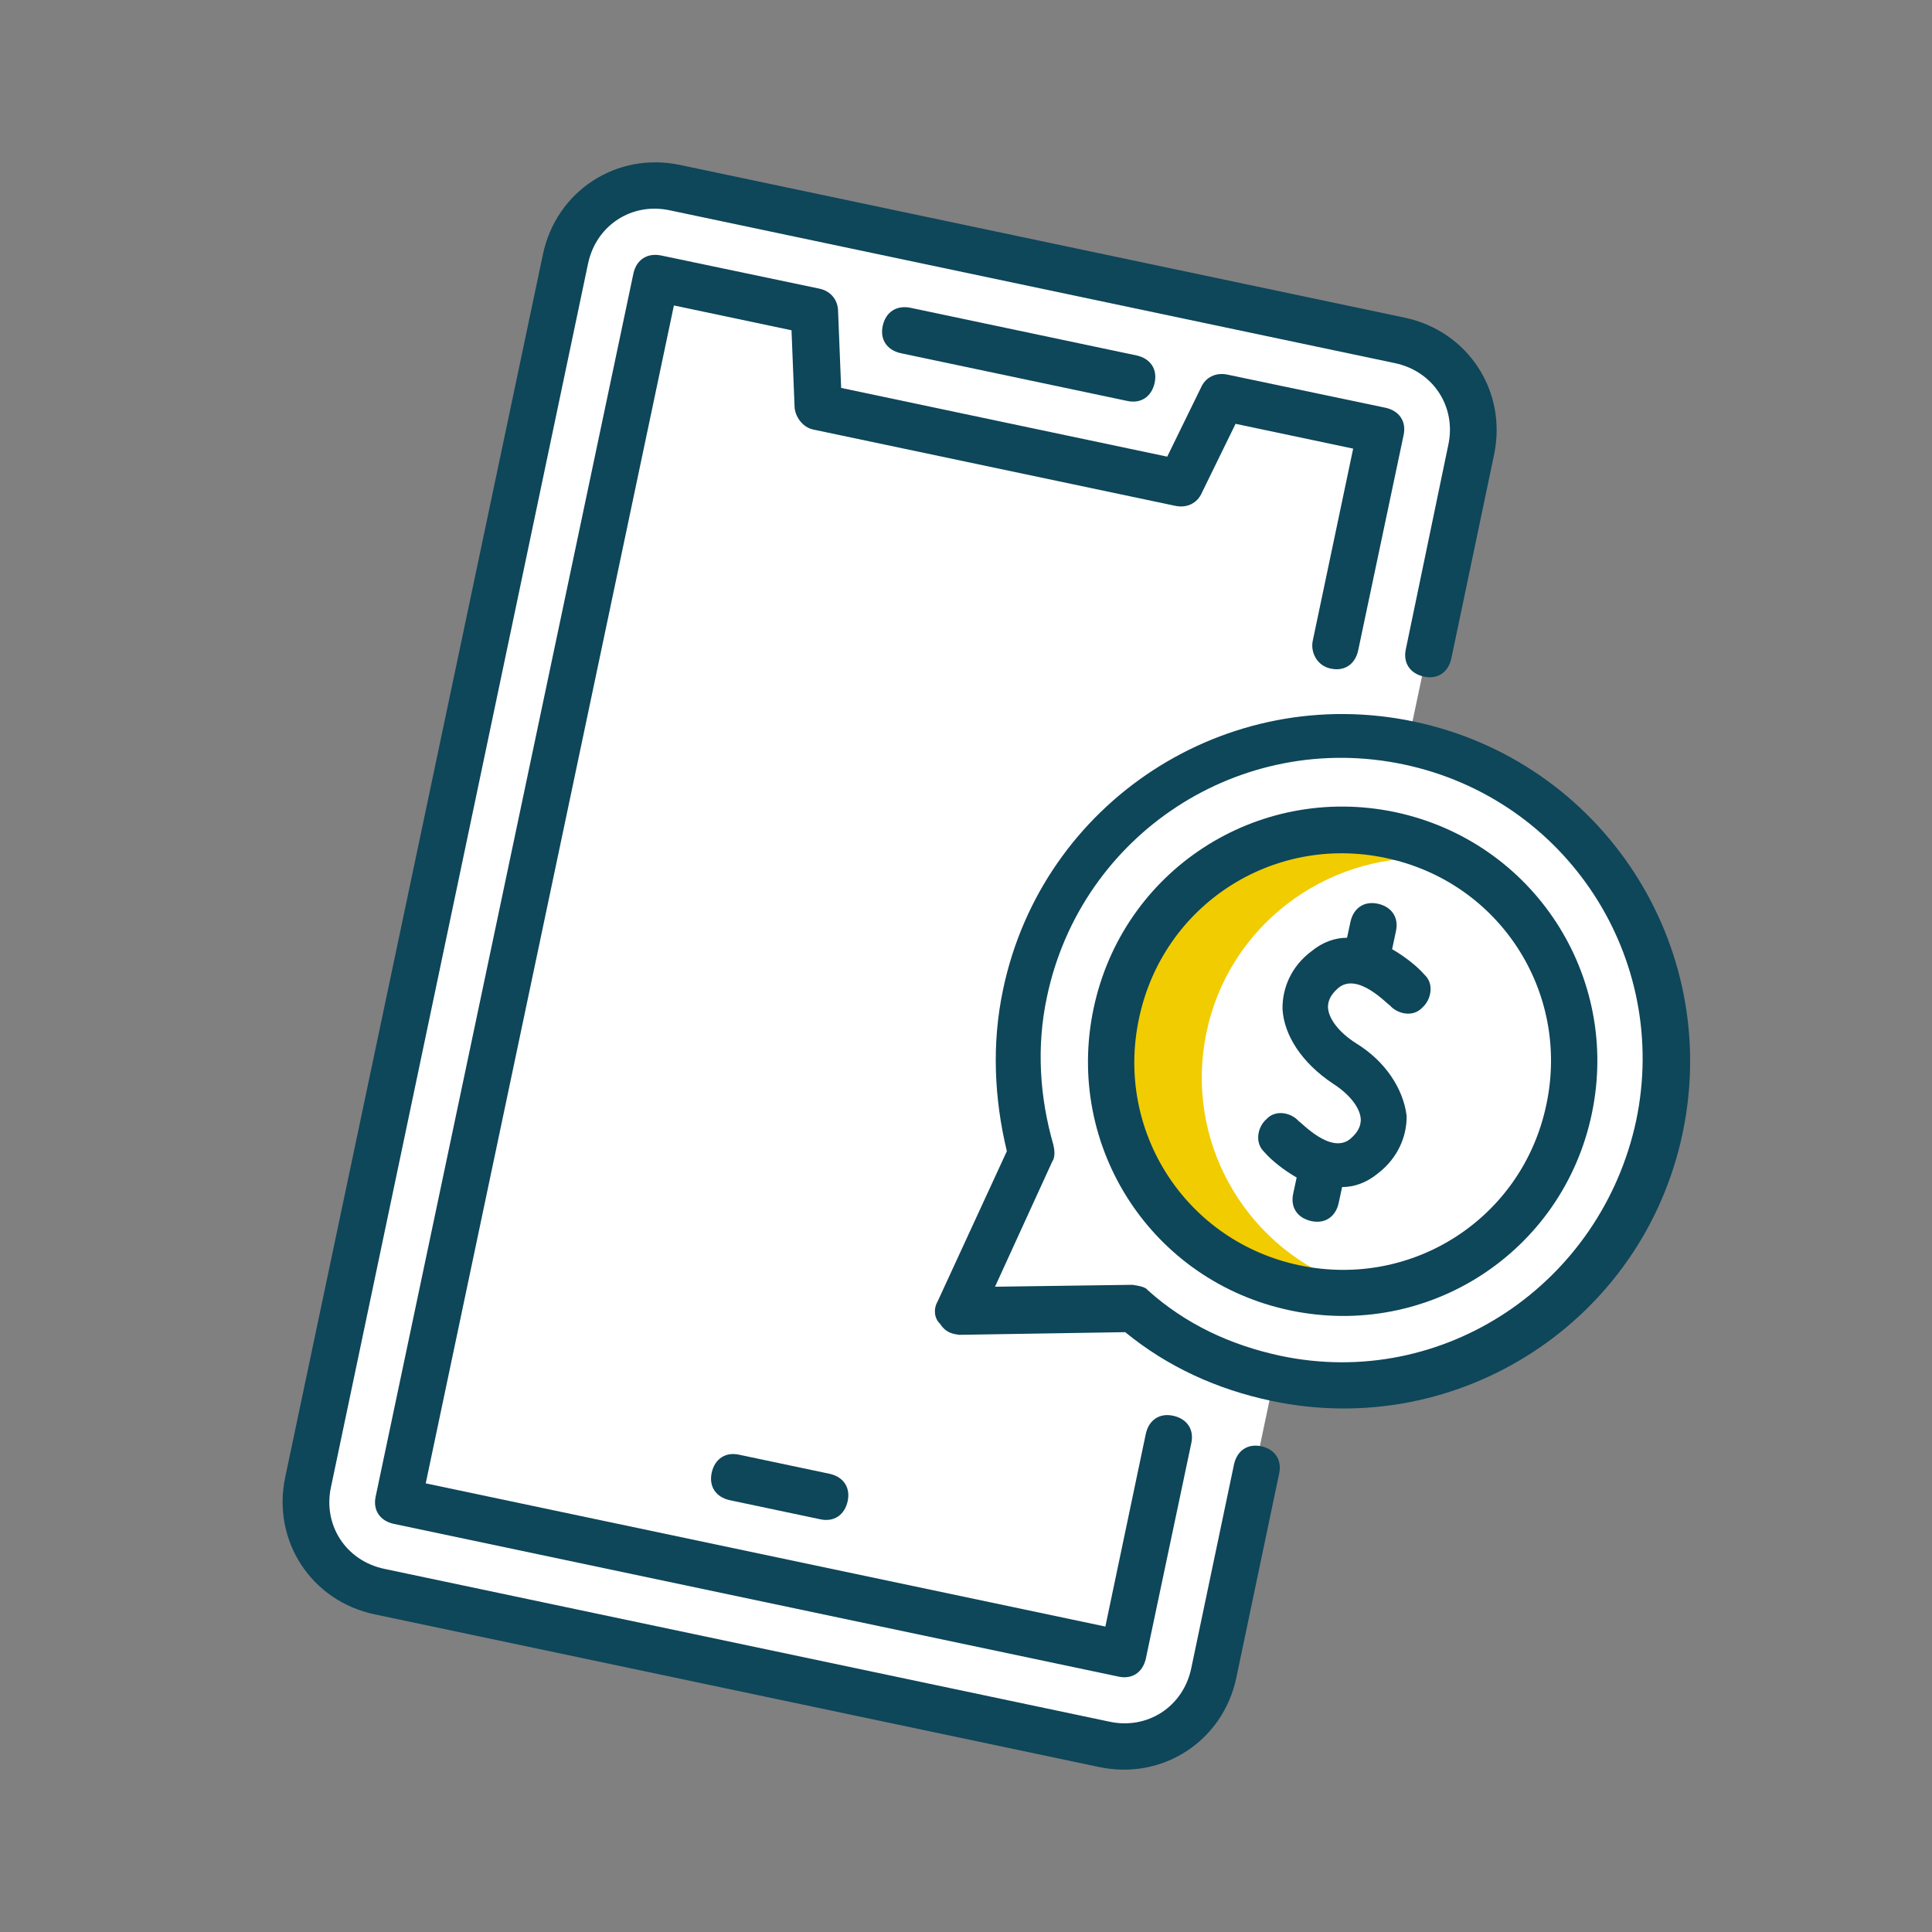 <?xml version="1.0" encoding="utf-8"?>
<!-- Generator: Adobe Illustrator 25.4.1, SVG Export Plug-In . SVG Version: 6.00 Build 0)  -->
<svg version="1.1" id="Capa_1" xmlns="http://www.w3.org/2000/svg" xmlns:xlink="http://www.w3.org/1999/xlink" x="0px" y="0px"
	 viewBox="0 0 506 506" style="enable-background:new 0 0 506 506;" xml:space="preserve">
<rect x="0" y="0" width="506" height="506" fill="#808080" stroke="none"/>
<style type="text/css">
	.st0{fill:#FFFFFF;}
	.st1{fill-rule:evenodd;clip-rule:evenodd;fill:#F0CC00;}
	.st2{fill:#0E465A;}
</style>
<g>
	
		<ellipse transform="matrix(0.431 -0.902 0.902 0.431 -50.557 476.083)" class="st0" cx="352.3" cy="278.1" rx="86.8" ry="86.8"/>
	<path class="st0" d="M318.2,434.6l66.6-316.2c4.6-21.6-14.5-29.8-24.6-31.1l-176-37.1c-26.5-5.6-35.5,9.8-36.7,18.2l-66,313.4
		c-5.1,24.3,14.6,34.4,25.2,36.4l176,37.1C310.1,461.2,317.8,444,318.2,434.6z"/>
	<path class="st1" d="M374.5,224.8c-2.9-1.2-6-2.1-9.2-2.8c-31.1-6.5-61.6,13.3-68.1,44.4c-6.5,31.1,13.3,61.6,44.4,68.1
		c3.2,0.7,6.4,1.1,9.6,1.2c-25.7-10.1-41.1-37.5-35.2-65.4C321.8,242.6,347,223.7,374.5,224.8z"/>
	<path class="st2" d="M330.4,378.8c-3.6-0.8-6.4,1.1-7.2,4.7L312,436.9c-2.1,10.1-11.5,16.2-21.5,14l-189.8-40
		c-10.1-2.1-16.2-11.5-14-21.5L154,69.1c2.1-10.1,11.5-16.2,21.5-14l189.8,40c10.1,2.1,16.2,11.5,14,21.5L368.2,170
		c-0.8,3.6,1.1,6.4,4.7,7.2s6.4-1.1,7.2-4.7l11.2-53.4c3.5-16.6-6.8-32.4-23.4-35.9l-189.8-40c-16.6-3.5-32.4,6.8-35.9,23.4
		L74.7,386.9c-3.5,16.6,6.8,32.4,23.4,35.9l189.8,40c16.6,3.5,32.4-6.8,35.9-23.4l11.2-53.4C335.8,382.5,334,379.6,330.4,378.8z"/>
	<path class="st2" d="M348.5,175.1c3.6,0.8,6.4-1.1,7.2-4.7l11.9-56.4c0.8-3.6-1.1-6.4-4.7-7.2l-41.5-8.7c-3-0.6-5.7,0.7-6.9,3.5
		l-8.8,18l-85.4-18l-0.8-20c0-3.1-2-5.4-4.9-6l-41.5-8.7c-3.6-0.7-6.4,1.1-7.2,4.7L98.4,391.9c-0.8,3.6,1.1,6.4,4.7,7.2l189.8,40
		c3.6,0.8,6.4-1.1,7.2-4.7l11.9-56.4c0.8-3.6-1.1-6.4-4.7-7.2s-6.4,1.1-7.2,4.7L289.5,426l-178-37.5l65-308.5l30.8,6.5l0.8,20
		c0.1,2.5,2,5.4,4.9,6l94.9,20c3,0.6,5.7-0.7,6.9-3.5l8.8-18l30.8,6.5l-10.6,50.4C343.2,170.9,345,174.4,348.5,175.1z"/>
	<path class="st2" d="M295.2,105c3.6,0.8,6.4-1.1,7.2-4.7c0.8-3.6-1.1-6.4-4.7-7.2l-59.3-12.5c-3.6-0.7-6.4,1.1-7.2,4.7
		c-0.8,3.6,1.1,6.4,4.7,7.2L295.2,105z"/>
	<path class="st2" d="M193.6,381c-3.6-0.8-6.4,1.1-7.2,4.7s1.1,6.4,4.7,7.2l23.7,5c3.6,0.8,6.4-1.1,7.2-4.7c0.8-3.6-1.1-6.4-4.7-7.2
		L193.6,381z"/>
	<path class="st2" d="M365.4,212.7c-36.2-7.6-71.4,15.3-79,51.5c-7.6,36.2,15.3,71.4,51.5,79c36.2,7.6,71.4-15.3,79-51.5
		C424.5,255.6,401.6,220.4,365.4,212.7z M340.4,331.4c-29.7-6.2-48.4-35-42.1-64.6c6.2-29.7,35-48.4,64.6-42.1
		c29.7,6.2,48.4,35,42.1,64.6C398.8,318.9,370.1,337.6,340.4,331.4z"/>
	<path class="st2" d="M370.4,189c-49.2-10.4-97.4,21-107.7,70.2c-3,14.2-2.3,28.6,1,42.3l-18.2,39.5c-1,1.7-0.9,4.2,0.7,5.7
		c0.9,1.4,2,2.3,3.8,2.7c0.6,0.1,1.2,0.2,1.2,0.2l43.5-0.7c11.1,9.1,24.1,15,38.3,18c49.2,10.4,97.4-21,107.7-70.2
		C451,247.5,419.6,199.4,370.4,189z M335.4,355.1c-13.1-2.8-24.9-8.3-34.8-17.2c-0.5-0.7-1.7-1-2.8-1.2c-0.6-0.1-1.2-0.2-1.2-0.2
		l-36,0.5l15-32.8c0.8-1.1,0.6-3,0.3-4.3c-3.6-12.5-4.5-25.7-1.7-38.8c9-42.7,50.7-69.9,93.4-60.9c42.7,9,69.9,50.7,60.9,93.4
		C419.3,336.2,378.1,364.1,335.4,355.1z"/>
	<path class="st2" d="M355.1,273.2c-4.4-2.8-7.3-6.5-7.3-9.6c0.1-0.6-0.1-2.5,2.9-5c5.1-3.9,12.7,4.5,13.3,4.7
		c2,2.3,6.1,3.2,8.5,0.6c2.3-2,3.2-6.2,0.6-8.6c-2-2.3-5.2-4.8-8.5-6.7l1-4.7c0.8-3.6-1.1-6.4-4.7-7.2s-6.4,1.1-7.2,4.7l-0.9,4.2
		c-3.1,0-6.4,1.1-9.4,3.6c-5.2,3.9-7.6,9.6-7.5,15.1c0.4,6.9,5.1,14.1,13.2,19.5c4.4,2.8,7.3,6.5,7.3,9.6c-0.1,0.6,0.1,2.5-2.9,5
		c-5.1,3.9-12.7-4.5-13.3-4.7c-2-2.3-6.1-3.2-8.5-0.6c-2.3,2-3.2,6.1-0.6,8.6c2,2.3,5.2,4.8,8.5,6.7l-0.9,4.2
		c-0.8,3.6,1.1,6.4,4.7,7.2s6.4-1.1,7.2-4.7l0.9-4.2c3.1,0,6.4-1.1,9.4-3.6c5.1-3.9,7.6-9.6,7.5-15.1
		C367.5,285.1,362.8,277.9,355.1,273.2z"/>
</g>
</svg>
